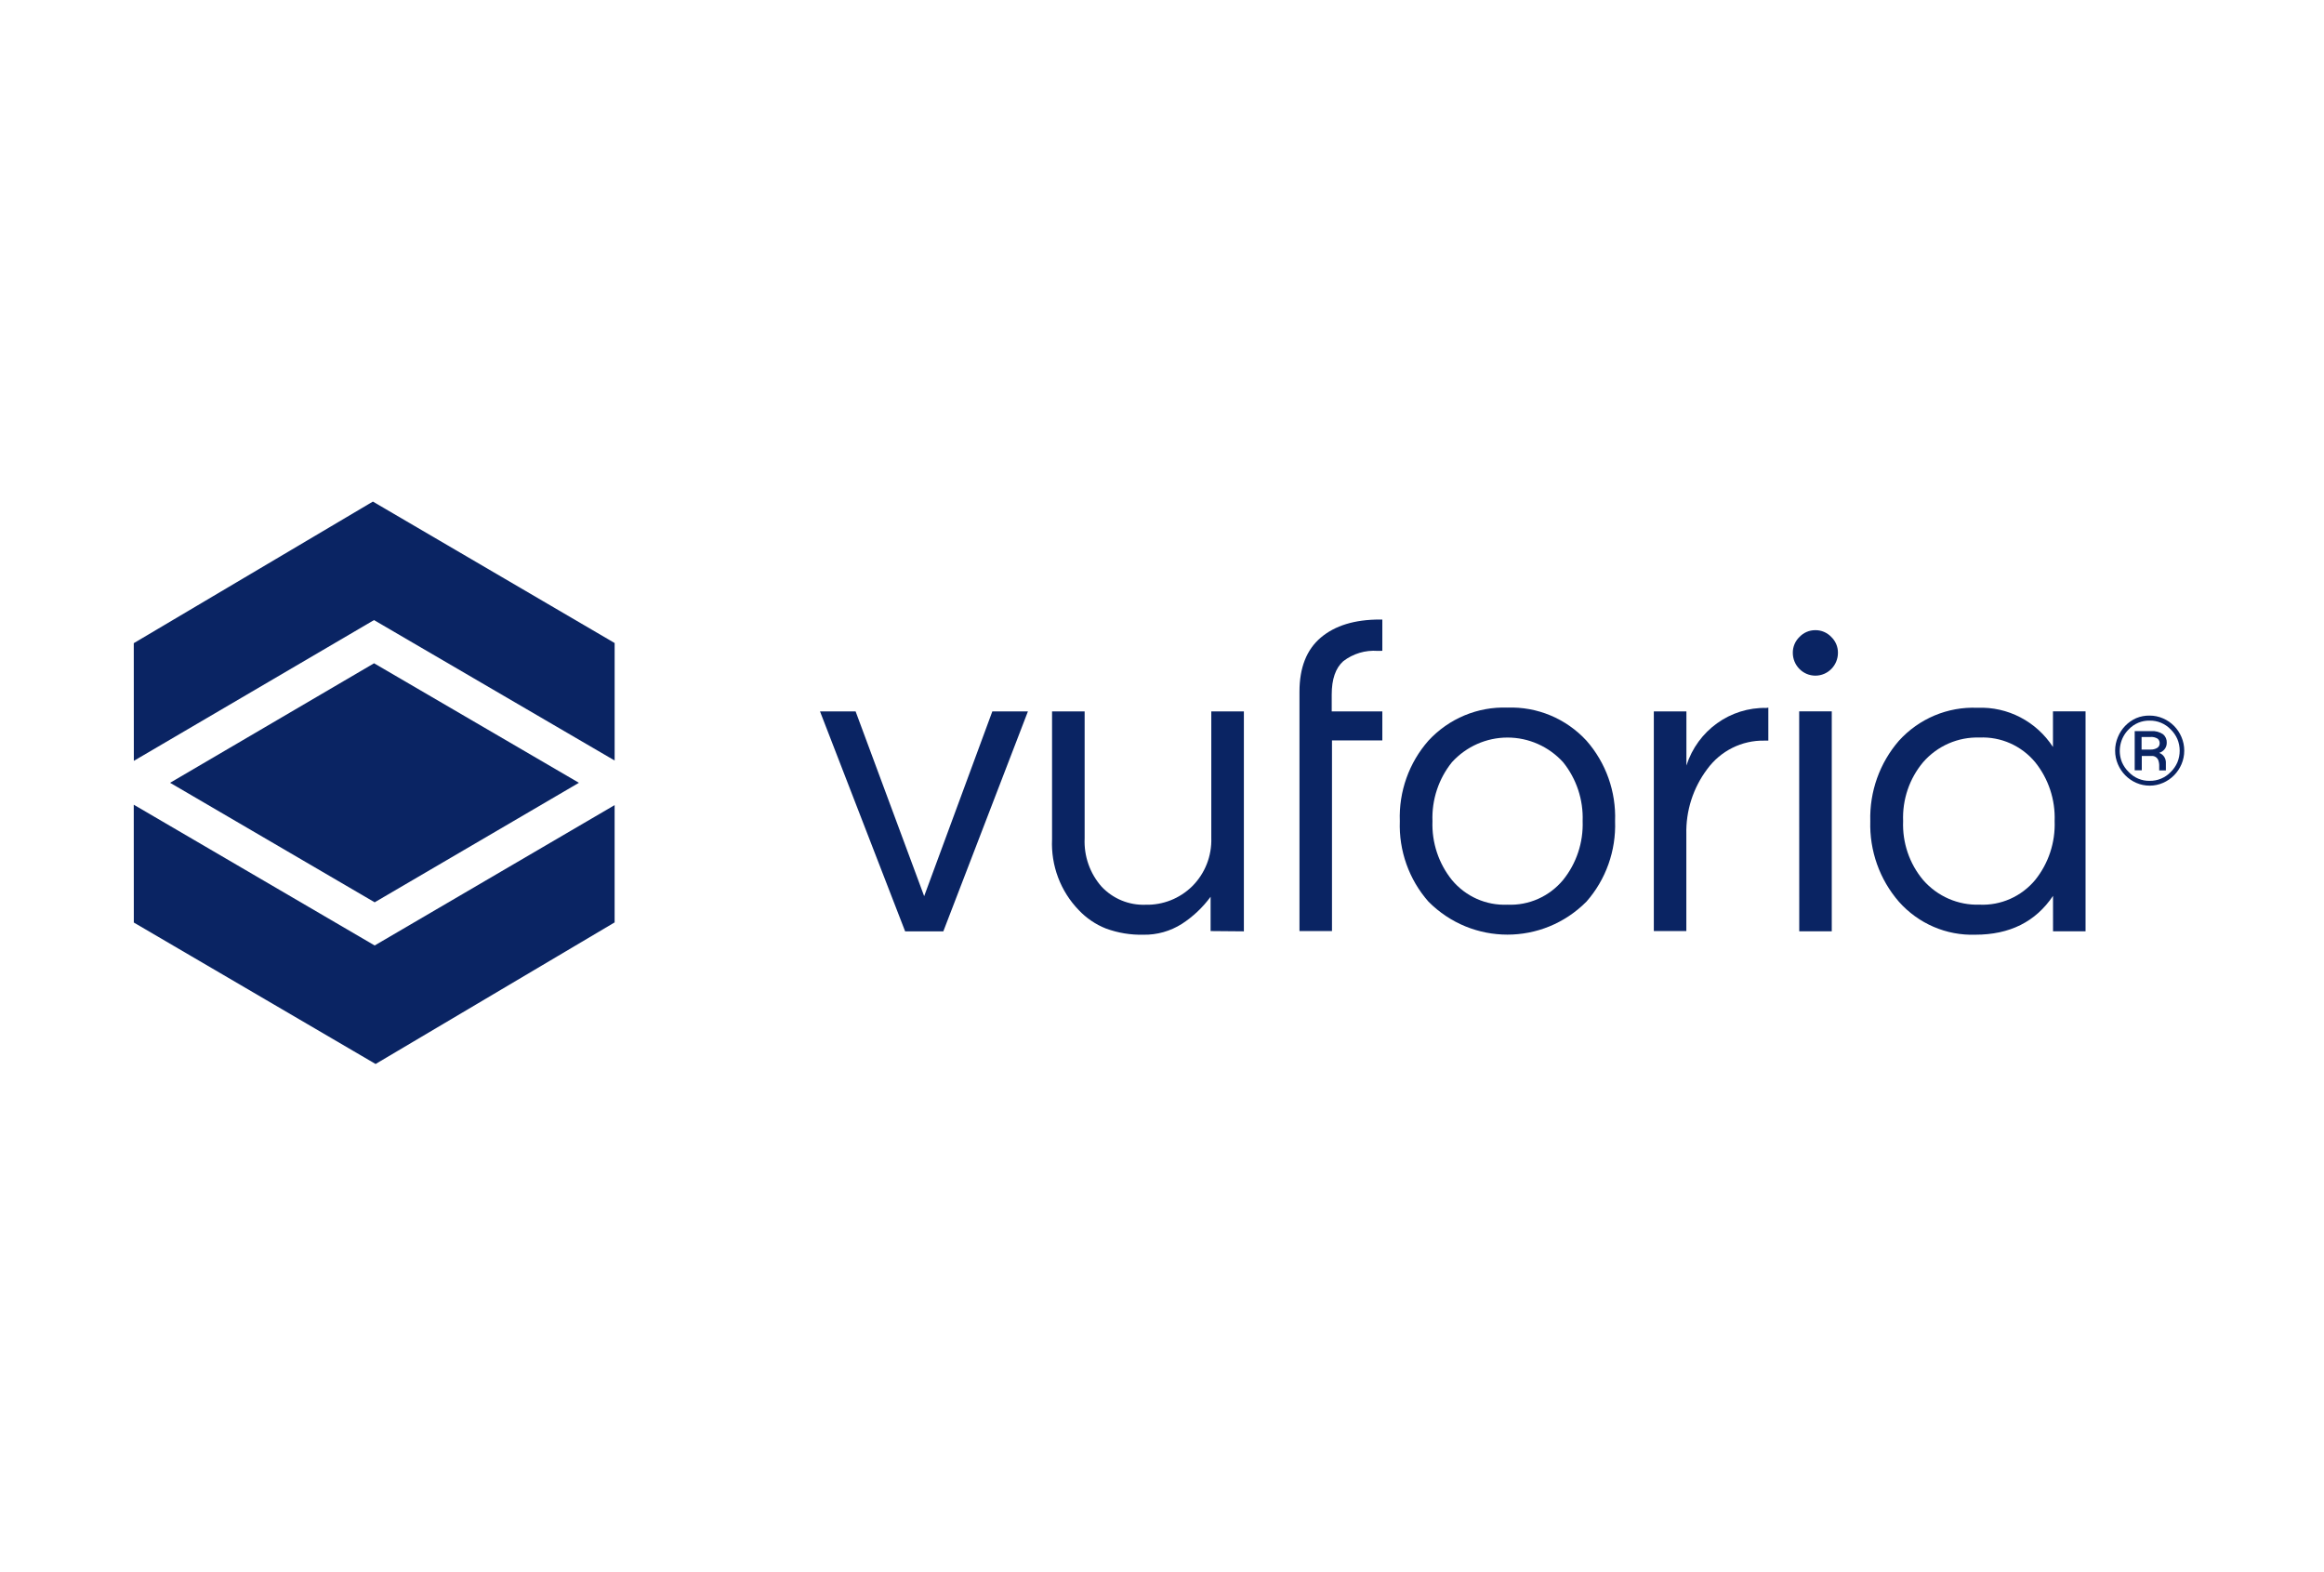 <svg height="94" viewBox="0 0 139 94" width="139" xmlns="http://www.w3.org/2000/svg"><g fill="#0a2463" transform="translate(8 30)"><path d="m14.409 23.966 12.216-7.148-12.252-7.148-12.2 7.148z"/><path d="m14.369 7.087 14.393 8.399v-7.027l-14.46-8.46-14.301 8.468.004 7.039z"/><path d="m14.409 26.548-14.409-8.419.004 7.047 14.46 8.46 14.297-8.468v-7.015z"/><path d="m53.481 12.548-5.06 13.155h-2.284l-5.092-13.155h2.129l4.101 11.05 4.077-11.05z"/><path d="m64.407 25.686v-2.052c-.47.64-1.05 1.189-1.713 1.619-.69.44-1.493.667-2.308.652-.76.018-1.517-.107-2.232-.368-.618-.243-1.175-.62-1.633-1.105-1.09-1.125-1.669-2.659-1.597-4.234v-7.65h1.949v7.589c-.05 1.062.314 2.102 1.014 2.894.682.724 1.637 1.117 2.624 1.081 1.04.027 2.048-.371 2.795-1.105.764-.76 1.179-1.81 1.142-2.894v-7.565h1.949v13.155z"/><path d="m74.403 8.929c-.74-.057-1.474.164-2.065.619-.458.413-.687 1.075-.687 1.987v1.012h3.027v1.736h-3.011v11.402h-1.945v-14.312c0-1.438.425-2.518 1.274-3.238.849-.72 2.026-1.081 3.53-1.081h.152v1.87z"/><path d="m82.162 12.321c1.783-.065 3.506.655 4.724 1.975 1.163 1.32 1.777 3.044 1.713 4.813.064 1.77-.55 3.496-1.713 4.817-2.615 2.631-6.834 2.631-9.449 0-1.164-1.321-1.778-3.047-1.713-4.817-.064-1.768.55-3.493 1.713-4.813 1.219-1.32 2.942-2.04 4.724-1.975zm0 11.787c1.273.058 2.5-.487 3.323-1.473.802-.991 1.219-2.245 1.174-3.525.046-1.28-.37-2.534-1.17-3.525-.856-.939-2.061-1.473-3.323-1.473s-2.466.534-3.323 1.473c-.799.992-1.214 2.246-1.166 3.525-.048 1.28.367 2.533 1.166 3.525.821.986 2.047 1.53 3.319 1.473z"/><path d="m97.765 12.321v1.975h-.232c-1.348-.027-2.625.609-3.426 1.708-.84 1.117-1.28 2.49-1.246 3.894v5.788h-1.945v-13.139h1.949v3.238c.672-2.095 2.62-3.495 4.792-3.445z"/><path d="m100.568 7.69c.362-.006.711.14.962.405.257.246.402.589.399.947 0 .756-.604 1.368-1.35 1.368-.745 0-1.35-.613-1.35-1.368-.002-.358.142-.701.399-.947.245-.259.584-.405.938-.405zm-.958 4.857h1.949v13.155h-1.945z"/><path d="m114.793 23.581c-1.041 1.549-2.59 2.323-4.648 2.323-1.735.058-3.407-.663-4.569-1.971-1.153-1.327-1.766-3.049-1.713-4.817-.051-1.766.561-3.487 1.713-4.813 1.203-1.326 2.921-2.047 4.696-1.971 1.807-.077 3.521.813 4.517 2.344v-2.129h1.949v13.155h-1.945zm-4.393.526c1.273.058 2.5-.487 3.323-1.473.799-.992 1.214-2.246 1.166-3.525.048-1.28-.367-2.533-1.166-3.525-.822-.987-2.05-1.531-3.323-1.473-1.285-.043-2.523.497-3.375 1.473-.823.981-1.25 2.239-1.198 3.525-.052 1.286.375 2.545 1.198 3.525.852.978 2.092 1.518 3.379 1.473z"/><path d="m120.572 12.799c.275-.001.547.056.799.166.498.214.895.616 1.106 1.121.109.256.165.531.164.81.001.278-.055.554-.164.81-.213.503-.609.903-1.106 1.117-.252.11-.524.167-.799.166-.275.001-.547-.056-.799-.166-.495-.215-.89-.615-1.102-1.117-.109-.256-.165-.531-.164-.81-.001-.278.055-.554.164-.81.206-.507.599-.913 1.094-1.133.255-.107.53-.16.807-.154zm0 3.902c.473.008.928-.182 1.258-.526.169-.164.304-.359.399-.575.186-.448.186-.953 0-1.4-.095-.216-.231-.411-.399-.575-.33-.344-.785-.534-1.258-.526-.472-.011-.927.18-1.254.526-.517.513-.675 1.293-.399 1.971.095.216.231.411.399.575.326.348.781.54 1.254.53zm1.022-2.275c.002.134-.04.265-.12.372-.084.111-.2.191-.331.231.232.083.39.301.399.55.005.07.005.14 0 .21v.287h-.399v-.235c.007-.129-.012-.259-.056-.38-.067-.161-.228-.261-.399-.247h-.587v.858h-.423v-2.344h.982c.254-.021.508.046.719.19.146.125.226.312.216.506zm-.974.405c.139.006.278-.028.399-.097.096-.057.154-.162.152-.275.005-.107-.039-.21-.12-.279-.135-.081-.291-.117-.447-.101h-.515v.753z"/></g></svg>